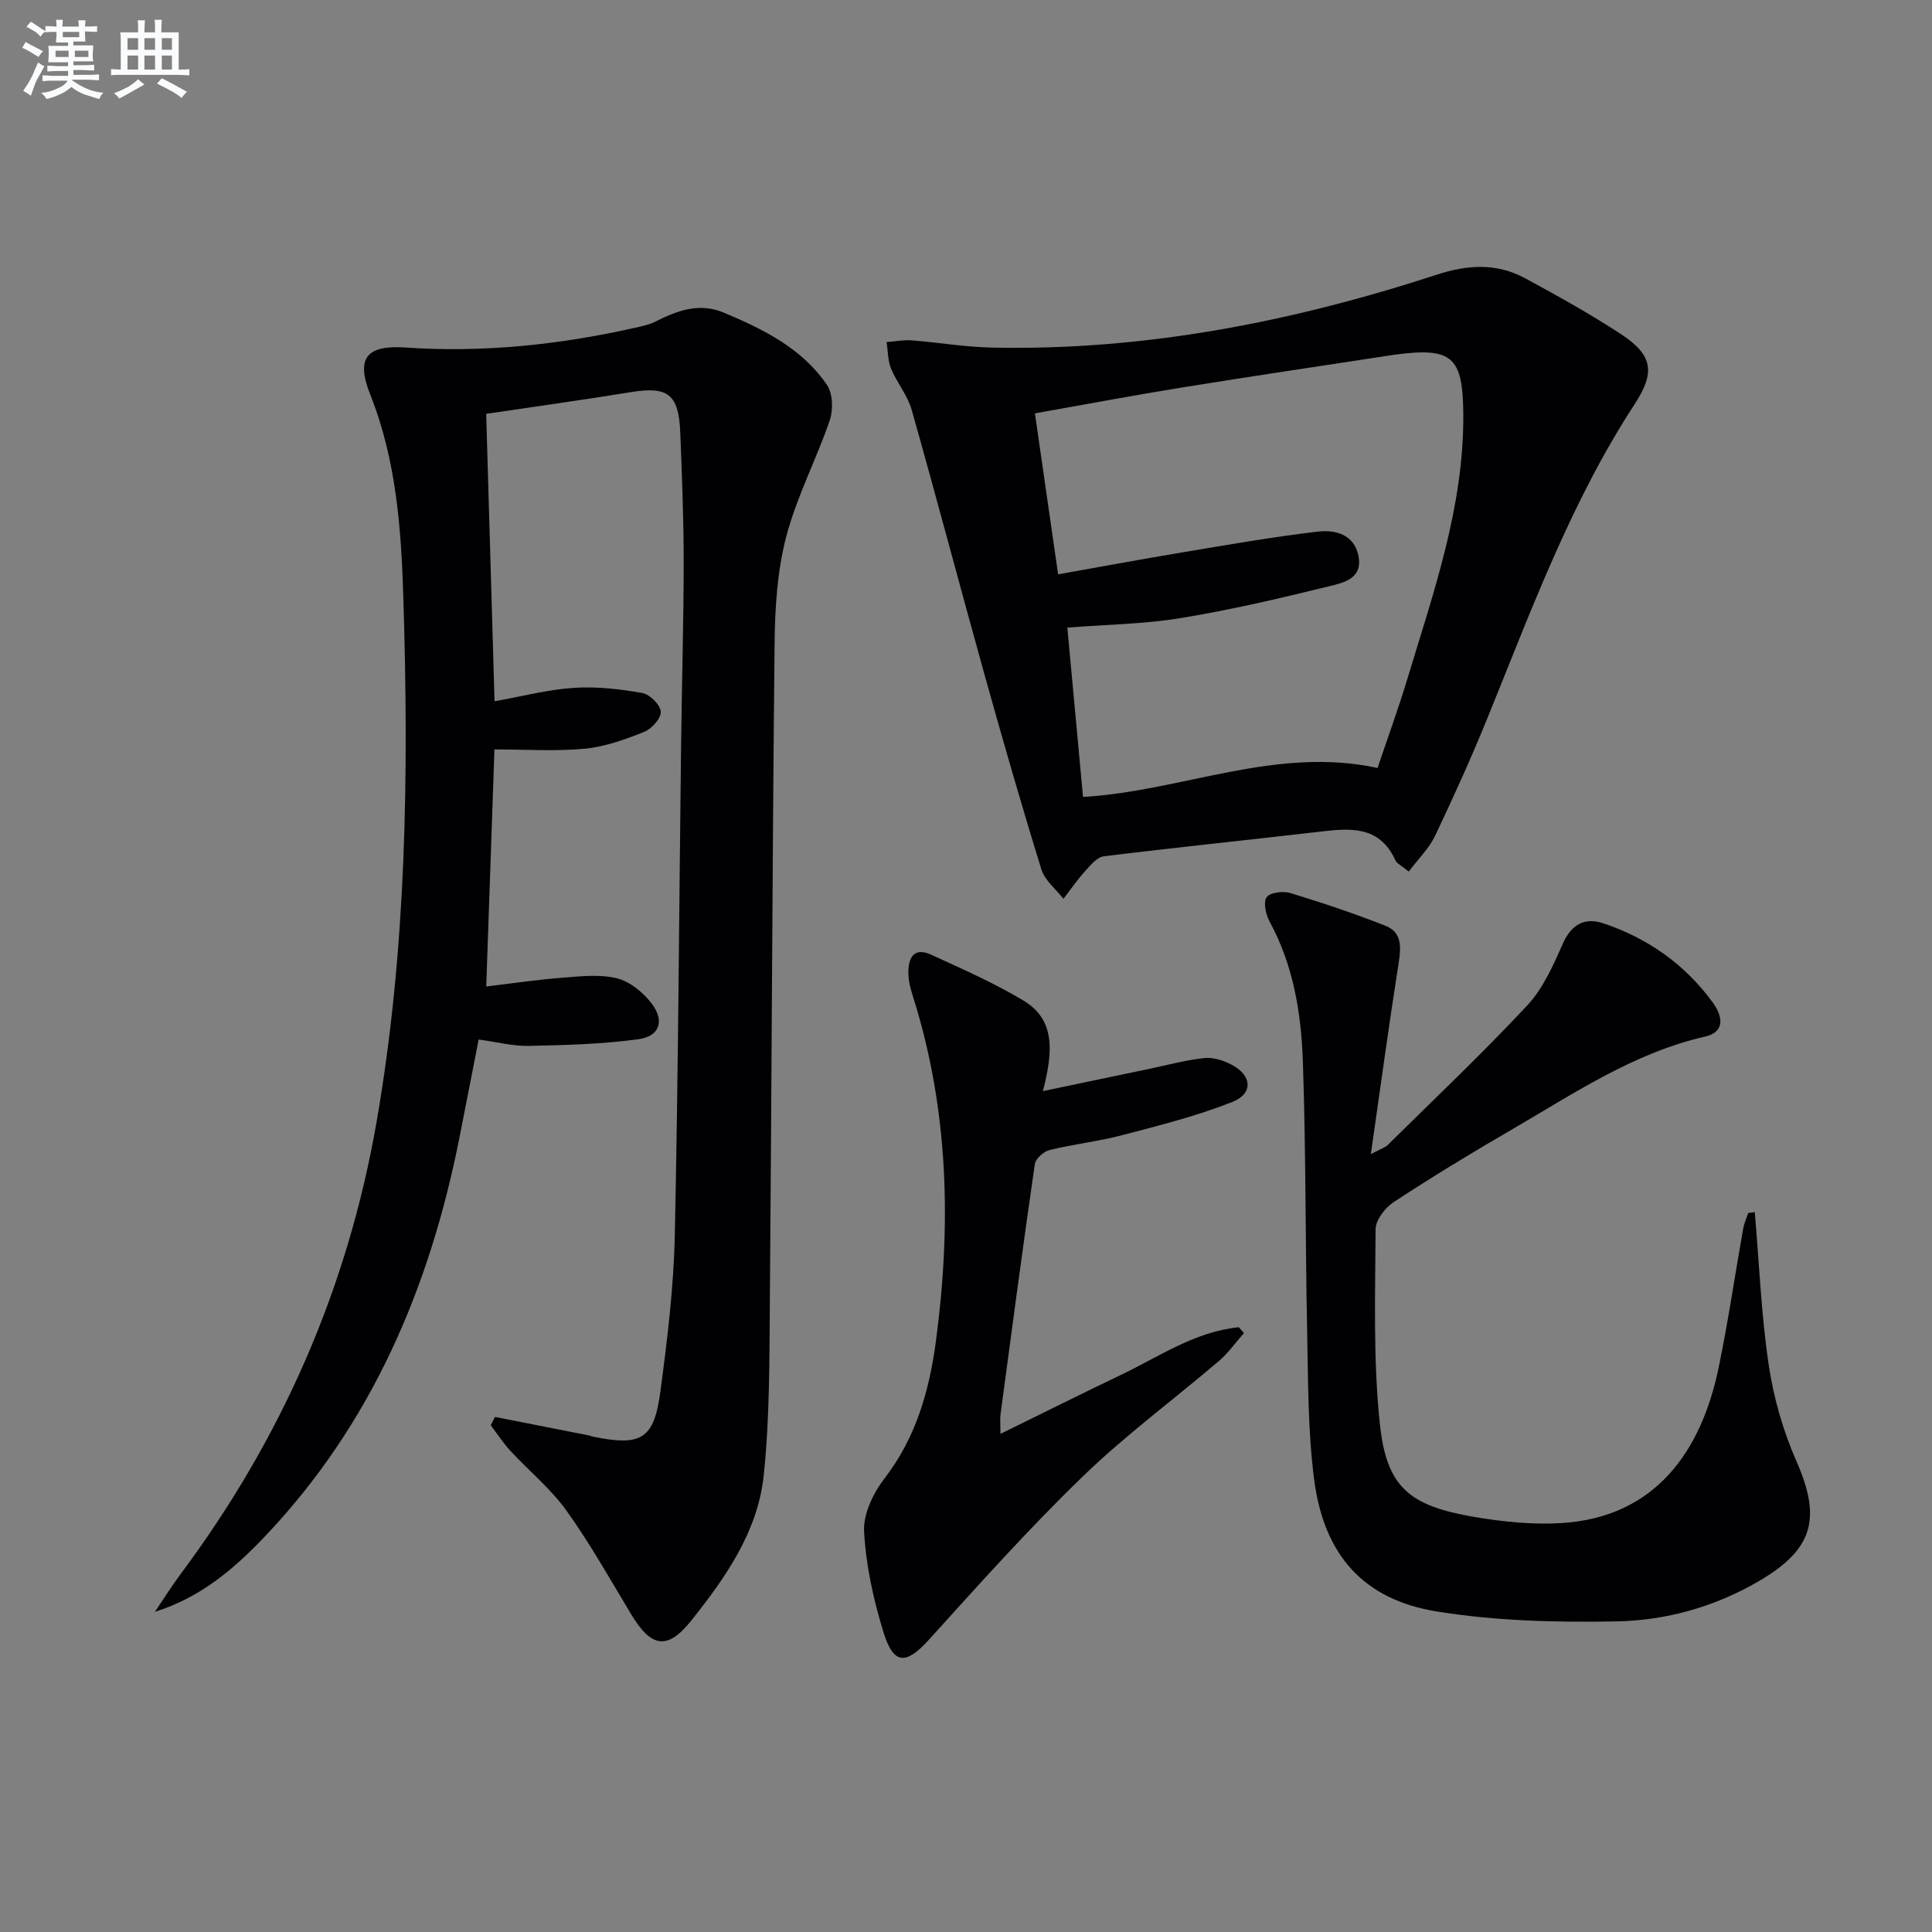 <svg enable-background="new 0 0 400 400" viewBox="0 0 400 400" xmlns="http://www.w3.org/2000/svg"><rect x="0" y="0" width="400" height="400" fill="#808080" stroke="none"/><g fill="#010103"><path d="m102.48 293.36c6.44 1.27 12.87 2.53 19.31 3.8.33.06.63.22.96.28 10.04 2.04 12.66.57 13.99-9.42 1.42-10.7 2.74-21.48 2.97-32.25.72-33.79.89-67.59 1.3-101.39.15-12.64.53-25.29.54-37.93 0-8.98-.35-17.95-.71-26.93-.32-7.95-2.58-9.58-10.24-8.33-9.81 1.6-19.65 2.96-29.94 4.49.57 19.63 1.14 39.31 1.73 59.51 5.68-1.01 11.01-2.42 16.42-2.78 4.69-.31 9.52.25 14.17 1.07 1.55.27 3.73 2.44 3.83 3.87.09 1.35-1.89 3.56-3.44 4.18-3.95 1.57-8.12 3.08-12.3 3.48-6.07.57-12.23.15-18.7.15-.54 15.71-1.11 32.09-1.7 49.08 5.31-.63 10.5-1.41 15.71-1.81 3.78-.29 7.78-.77 11.36.12 2.72.68 5.51 2.98 7.25 5.31 2.65 3.57 1.55 6.7-2.83 7.3-7.49 1.03-15.12 1.22-22.7 1.38-3.26.07-6.54-.8-10.36-1.32-1.34 6.84-2.65 13.61-3.99 20.38-6.17 31.08-18.2 59.32-40.35 82.59-6.31 6.63-13.21 12.54-22.69 15.52 1.76-2.59 3.42-5.26 5.29-7.77 20.93-28.05 34.63-59.21 40.62-93.74 6.23-35.92 6.65-72.15 5.53-108.43-.44-14.25-1.45-28.49-6.86-42.09-3.01-7.56-.75-10.28 7.28-9.73 16.04 1.1 31.8-.56 47.42-4.06 1.46-.33 2.98-.62 4.29-1.28 4.56-2.29 9.1-4.04 14.27-1.86 8.21 3.46 16.17 7.38 21.32 14.97 1.21 1.79 1.3 5.14.56 7.31-2.78 8.13-6.88 15.88-9.03 24.15-1.86 7.15-2.32 14.81-2.39 22.25-.47 45.29-.6 90.58-.98 135.87-.1 12.09-.01 24.24-1.28 36.23-1.22 11.54-7.86 21.05-14.95 29.94-4.96 6.22-8.29 5.7-12.45-1.2-4.37-7.24-8.52-14.66-13.43-21.51-3.26-4.55-7.76-8.22-11.6-12.37-1.51-1.63-2.73-3.53-4.08-5.31.27-.56.58-1.14.88-1.72z"/><path d="m291.67 180.45c-1.55-1.27-2.47-1.66-2.77-2.33-3.32-7.3-9.48-6.65-15.82-5.91-14.85 1.73-29.72 3.25-44.56 5.08-1.37.17-2.7 1.78-3.78 2.97-1.65 1.83-3.06 3.87-4.57 5.83-1.56-2.02-3.85-3.81-4.56-6.09-4.12-13.3-7.97-26.68-11.71-40.09-5.12-18.35-9.97-36.78-15.16-55.11-.84-2.97-3.04-5.54-4.24-8.44-.7-1.69-.65-3.69-.94-5.54 1.74-.13 3.49-.48 5.21-.35 5.46.42 10.91 1.36 16.37 1.49 31.7.7 62.35-5.31 92.33-15.09 6.38-2.08 12.39-2.45 18.27.73 6.72 3.64 13.43 7.36 19.82 11.55 6.68 4.37 7.18 7.93 2.87 14.54-13.18 20.19-21.41 42.69-30.41 64.83-3.37 8.3-7.07 16.47-10.92 24.56-1.22 2.56-3.41 4.68-5.43 7.37zm-67.44-15.45c20.52-1.21 39.9-10.57 60.98-6 2.11-6.27 4.32-12.32 6.18-18.48 5.42-17.93 11.72-35.67 11.57-54.79-.09-11.94-2.3-13.9-14.32-12.28-.33.04-.66.1-.98.15-14.26 2.19-28.54 4.3-42.79 6.6-10.09 1.63-20.13 3.53-30.6 5.38 1.63 11.34 3.18 22.11 4.8 33.33 9.11-1.62 17.41-3.16 25.73-4.55 9.3-1.55 18.6-3.18 27.96-4.29 3.63-.43 7.61.5 8.5 5.07.93 4.75-3.27 5.55-6.21 6.27-10.13 2.49-20.32 4.88-30.61 6.56-7.62 1.25-15.43 1.34-23.46 1.97 1.07 11.55 2.14 23.11 3.25 35.06z"/><path d="m363.31 250.97c.91 10.56 1.33 21.19 2.89 31.66 1.01 6.79 2.98 13.64 5.74 19.92 5.21 11.86 3.47 18.24-7.81 24.82-9.12 5.32-19.14 8.12-29.43 8.32-12.4.24-25.01-.08-37.22-2.05-15.22-2.46-23.4-11.74-25.41-27.38-1.3-10.13-1.23-20.46-1.44-30.71-.39-18.63-.24-37.27-.89-55.89-.35-9.95-1.96-19.82-6.87-28.83-.79-1.46-1.36-3.96-.64-5.05.66-.99 3.41-1.35 4.91-.89 6.64 2.02 13.23 4.24 19.69 6.77 3.39 1.33 3.28 4.34 2.76 7.63-2.01 12.75-3.74 25.55-5.77 39.66 2.21-1.17 2.98-1.38 3.47-1.87 9.7-9.58 19.62-18.96 28.91-28.92 3.29-3.53 5.4-8.34 7.4-12.85 1.79-4.03 4.61-5.4 8.34-4.15 9.21 3.08 16.91 8.49 22.67 16.4 2.03 2.8 2.66 6.08-1.58 7.05-14.93 3.42-27.34 11.9-40.25 19.38-8.2 4.75-16.29 9.69-24.22 14.88-1.78 1.16-3.75 3.72-3.76 5.64-.06 13.45-.53 27 .89 40.34 1.39 13.1 6.1 16.93 19.58 19.22 5.85.99 11.92 1.62 17.82 1.28 19.79-1.14 29.18-15.1 32.72-32.13 1.99-9.56 3.39-19.25 5.1-28.87.2-1.1.69-2.15 1.05-3.22.45-.04.9-.1 1.35-.16z"/><path d="m215.92 225.9c7.92-1.66 14.82-3.1 21.72-4.54 3.88-.81 7.74-1.87 11.66-2.3 1.84-.2 4 .49 5.7 1.38 4.21 2.19 4.53 5.97.16 7.7-7.33 2.91-15.07 4.85-22.72 6.86-4.96 1.31-10.12 1.87-15.11 3.09-1.23.3-2.92 1.79-3.08 2.92-2.5 17.24-4.79 34.52-7.1 51.79-.13.97-.02 1.97-.02 4.07 8.59-4.21 16.65-8.25 24.78-12.13 7.99-3.81 15.46-9.04 24.57-9.95.36.4.71.8 1.07 1.2-1.72 1.95-3.24 4.13-5.2 5.8-9.37 8-19.35 15.35-28.17 23.89-11.09 10.73-21.43 22.27-31.79 33.73-4.76 5.27-7.36 5.39-9.47-1.46-2.08-6.75-3.64-13.83-4.02-20.85-.2-3.64 1.91-8.01 4.26-11.05 6.47-8.39 9.23-18.11 10.58-28.14 3.24-24.09 2.72-48.05-4.69-71.5-.5-1.57-.96-3.23-.98-4.86-.05-3.12 1.02-5.59 4.76-3.87 6.46 2.97 13.02 5.84 19.09 9.49 6.55 3.96 6.15 10.44 4 18.73z"/></g><path d="m6.8 9.5c.6.3 1.3.7 2.1 1.1-.4.4-.7.8-.9 1.2-.7-.4-1.3-.8-1.8-1.1s-1.1-.6-1.6-.8c.2-.4.5-.8.7-1.2.4.2.8.5 1.5.8zm.9 6.9c-.3.6-.5 1.1-.7 1.7s-.4 1.1-.6 1.7c-.6-.4-1.1-.7-1.6-1 .7-1 1.2-1.8 1.5-2.4.3-.5.6-1.1.8-1.7.3-.6.5-1.2.8-1.8.3.3.8.6 1.3.8-.7 1.3-1.2 2.2-1.5 2.7zm.1-11c.4.3 1 .7 1.7 1.1-.5.2-.8.6-1.1 1.1-.5-.6-1-1-1.4-1.2s-.9-.6-1.5-.8c.2-.4.5-.7.9-1.1.5.3.9.6 1.4.9zm10.5 13.1c1 .4 2 .6 3.1.7-.4.4-.7.8-.8 1.3-.9-.2-1.9-.6-3-.9-1-.4-2-.9-2.8-1.6-.5.4-1.1.9-1.9 1.3s-1.9.9-3.3 1.2c-.1-.3-.5-.8-1.1-1.3 1 0 2.1-.3 3.2-.8 1.2-.5 1.9-1 2.3-1.7h-3.2c-.4 0-1 0-2 .1v-1.2c1 0 1.7.1 2 .1h3.3v-1h-2.3c-.2 0-.9 0-2 .1v-1.2c1.2 0 1.9.1 2 .1h2.3v-.8h-4.1c0-.7.1-1.2.1-1.6 0-.5 0-1.1-.1-1.8h4.1v-.7h-2.5c0-.6.1-1.1.1-1.6v-.6h-.5c-.4 0-1 0-1.8.1v-1.3c1.2 0 1.9.1 2.1.1h.2c0-.3 0-.8-.1-1.4h1.4c0 .6-.1 1-.1 1.4h3.4c0-.4 0-.8-.1-1.3h1.5c0 .4-.1.9-.1 1.3.7 0 1.5 0 2.5-.1v1.2c-1 0-1.8-.1-2.5-.1v.6c0 .3 0 .8.1 1.5h-2.5v.8h4.1c0 .8-.1 1.3-.1 1.8s0 1 .1 1.5h-4.1v.8h1.4c.8 0 1.8 0 2.9-.1v1.2c-1 0-1.9-.1-2.8-.1h-1.5v1h3.2c.3 0 1 0 2.1-.1v1.2c-1.1 0-1.8-.1-2.1-.1h-3.4l-.1.1c1.4 1 2.4 1.5 3.4 1.9zm-4.1-6.7v-1.3h-2.7v1.3zm2.2-4.1v-1.1h-3.4v1.1zm1.9 4.1v-1.3h-2.8v1.3z" fill="#fafbfc"/><path d="m37 6.7v2.3 5.4c1 0 1.8 0 2.2-.1v1.3c-.6 0-1.5-.1-2.5-.1h-11.9c-.7 0-1.3 0-1.8.1v-1.3c.5 0 1.1.1 2 .1v-5.2c0-1 0-1.8-.1-2.5h3.7c0-1.3 0-2.1-.1-2.5h1.5c0 .4-.1 1.3-.1 2.5h2.2c0-1.2 0-2.1-.1-2.6h1.5c0 .4-.1 1.3-.1 2.6zm-12.3 13.7c-.3-.4-.7-.8-1.1-1.1 1.1-.4 2.1-.9 2.9-1.3.8-.5 1.5-1 2.1-1.6.4.4.9.8 1.3 1.1-2.5 1.4-4.2 2.4-5.2 2.9zm3.9-10.1v-2.4h-2.2v2.4zm0 4.1v-2.9h-2.2v2.9zm3.5-4.1v-2.4h-2.2v2.4zm0 4.1v-2.9h-2.2v2.9zm.4 2.9 1-1.1c.6.3 1.4.7 2.5 1.3s2 1.1 2.7 1.5c-.4.4-.8.8-1.1 1.3-.8-.8-2.5-1.7-5.1-3zm3.1-7v-2.4h-2.1v2.4zm0 4.1v-2.9h-2.1v2.9z" fill="#fafbfc"/></svg>
